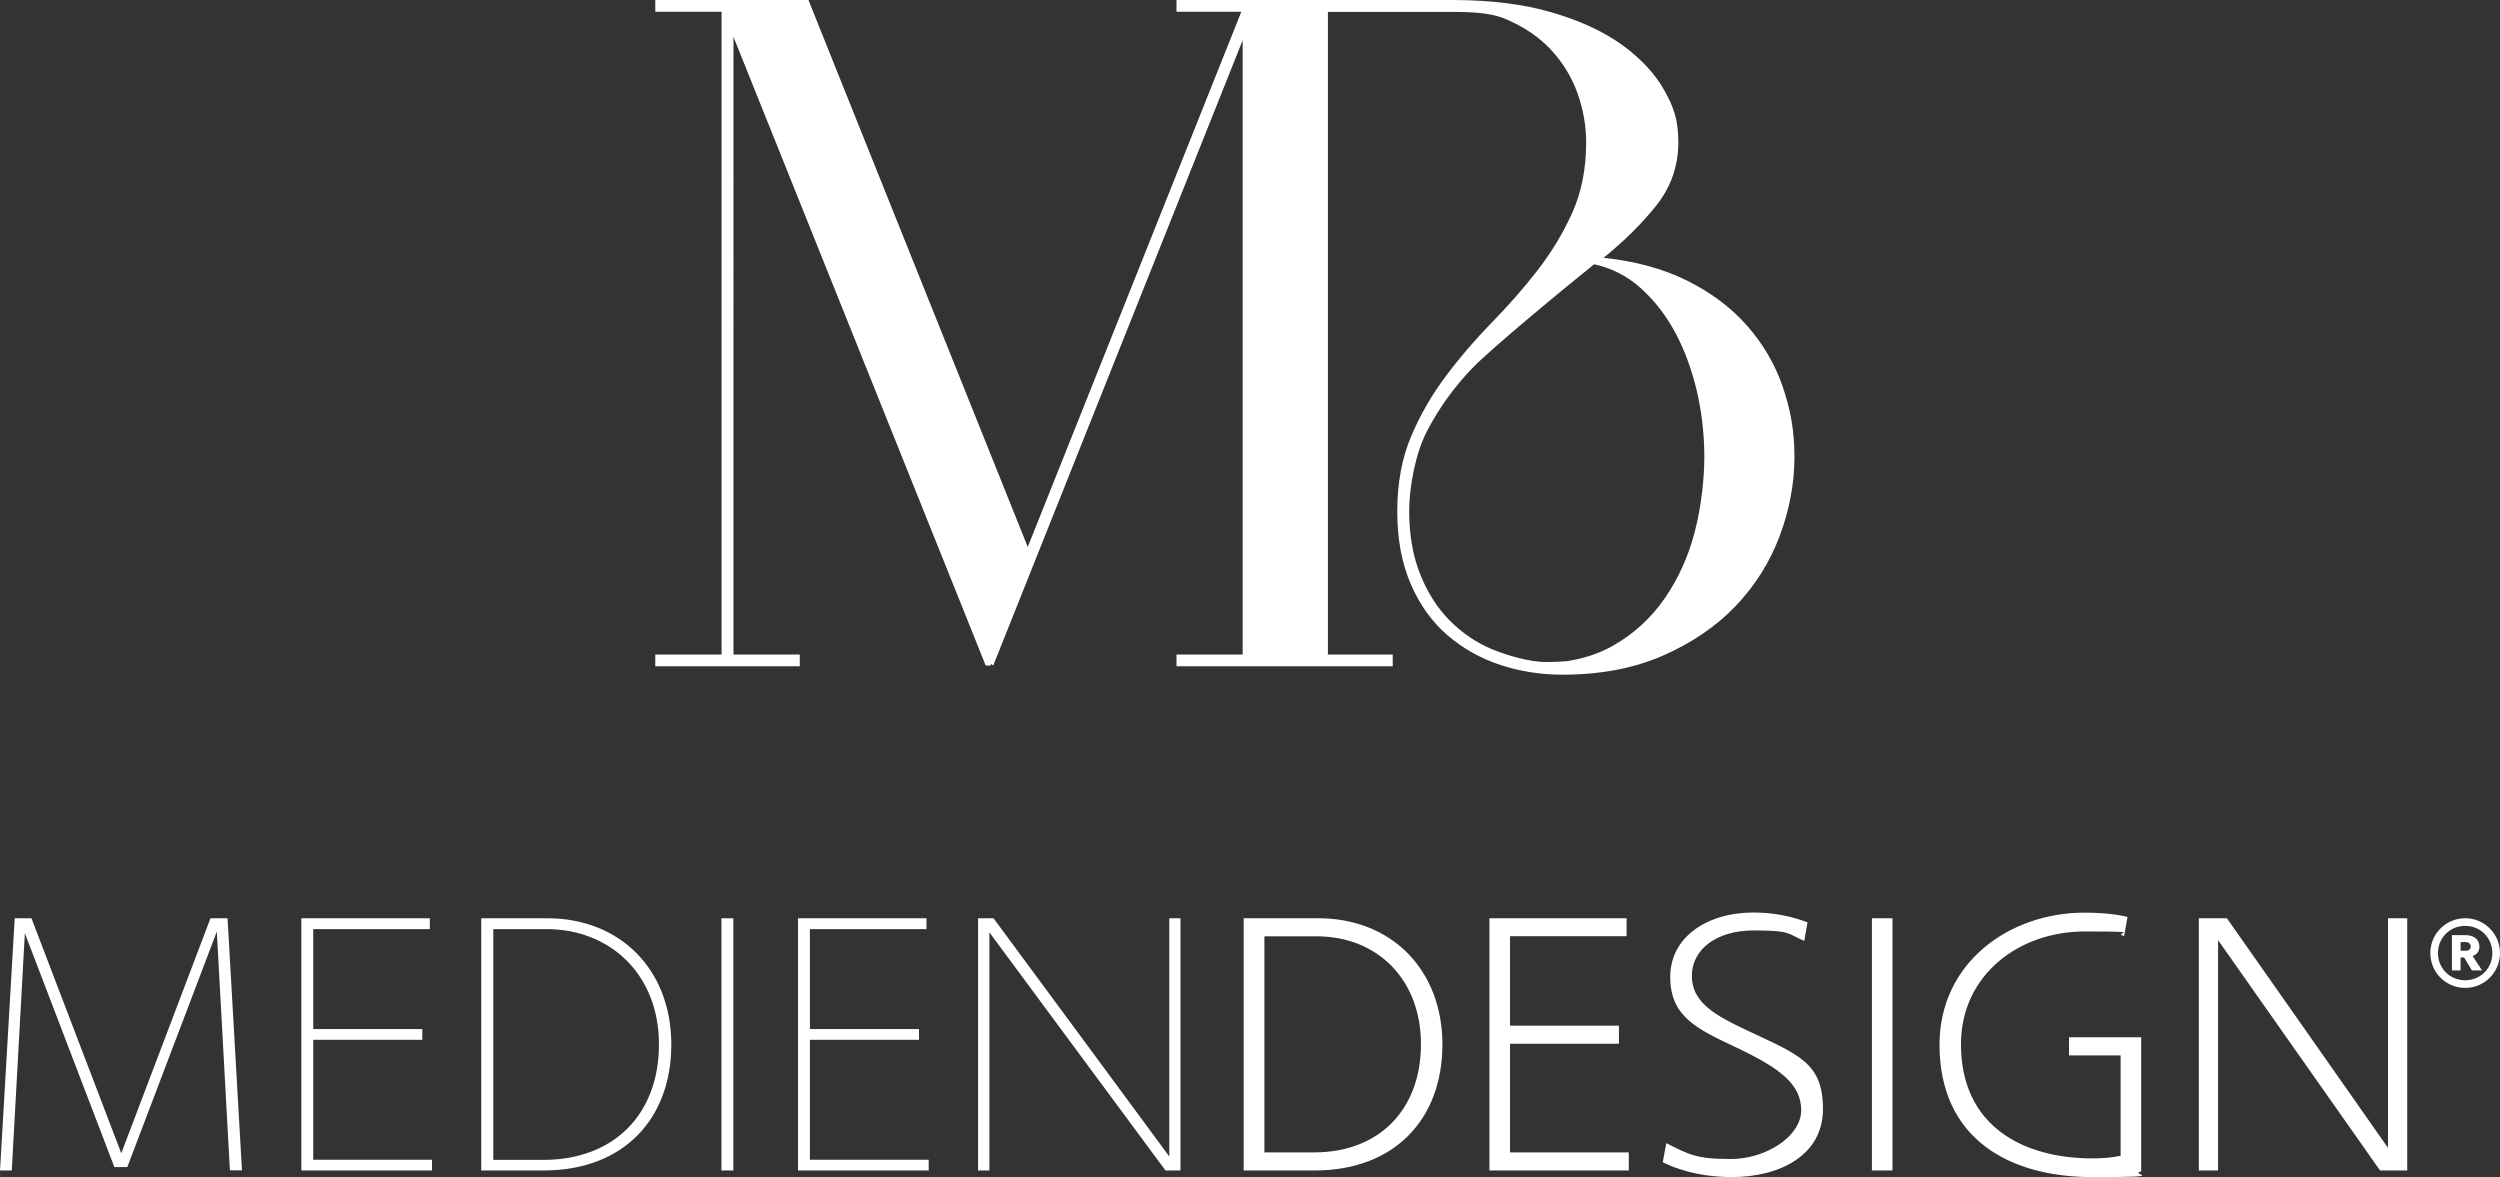 <?xml version="1.0" encoding="UTF-8"?>
<svg id="Ebene_1" xmlns="http://www.w3.org/2000/svg" width="600mm" height="282.5mm" version="1.1" xmlns:xlink="http://www.w3.org/1999/xlink" viewBox="0 0 1700.8 800.8">
  <rect x="0" y="0" width="1700.8" height="800.8" fill="#333333" stroke="none"/>
  <!-- Generator: Adobe Illustrator 29.3.1, SVG Export Plug-In . SVG Version: 2.1.0 Build 151)  -->
  <defs>
    <style>
      .st0 {
        fill: #fff;
      }
    </style>
  </defs>
  <g>
    <path class="st0" d="M154.8,624.7h-11.6l-60.7,159.9-61.1-159.9h-11.4L0,796.3h8l8.9-161.4,60.9,159.1h8.8l60.9-160.2,8.9,162.4h8.2l-9.8-171.6h0ZM292.5,624.7h-87.5v171.6h88.9v-7.3h-80.8v-81.6h74.2v-7.3h-74.2v-68h79.3v-7.3h0ZM327.5,796.3h42.3c54.4,0,86.9-35,86.9-85.7s-34.5-85.9-84.5-85.9h-44.8v171.6h0ZM335.6,789v-156.9h36.2c43.3,0,76.5,30.8,76.5,78.4s-30.7,78.6-78.6,78.6h-34.1ZM490.8,796.3h8.1v-171.6h-8.1v171.6ZM630.4,624.7h-87.5v171.6h88.9v-7.3h-80.8v-81.6h74.2v-7.3h-74.2v-68h79.3v-7.3h0ZM803.2,624.7h-7.7v162.1c.1,0-119.6-162.1-119.6-162.1h-10.5v171.6h7.7v-162l119.8,162h10.2v-171.6ZM846.2,796.3h48.2c54.4,0,86.9-35,86.9-85.7s-34.5-85.9-84.5-85.9h-50.7v171.6h0ZM860.2,784.1v-147.1h35.6c40.7,0,70.9,28.8,70.9,73.4s-28.6,73.6-72.5,73.6h-34ZM1106.7,624.7h-93.4v171.6h94.8v-12.3h-80.8v-73.9h74.1v-12.3h-74.1v-60.9h79.3v-12.3h0ZM1178.1,800.8c32.6,0,62.1-14.7,62.1-46.3s-16.4-36.9-52.5-53.9c-21.8-10.3-36.7-19-36.7-36.7s16.3-30.9,42.1-30.9,22.5,2.1,34.4,7.1l2.2-12.6c-11.3-4.3-23.6-6.7-36.7-6.7-31.8,0-56.7,16.8-56.7,43.8s17.9,35.3,45.1,48.1c29.5,14,44,24.9,44,42.6s-23.8,33.2-47.9,33.2-28.6-3.2-43.9-10.8l-2.4,13c14.4,7.1,31.2,10.1,46.9,10.1ZM1273.5,796.3h14v-171.6h-14v171.6ZM1456.7,796.9v-91.2h-49.1v12.3h35.1v68.3c-5.2,1.1-11.4,1.8-19,1.8-47.8,0-89.7-22.3-89.6-77.8.1-47.3,39.7-76.6,84.1-76.6s17.7.9,26.9,3.1l2.3-13c-9.4-2.2-19-2.9-29.3-2.9-51.1,0-98.4,34-98.6,89.4-.2,64.9,48.1,90.5,103.9,90.5s23.9-1.6,33.3-3.9h0ZM1637.7,624.7h-13.1v156.2c.1,0-109.6-156.2-109.6-156.2h-19.1v171.6h13.1v-156.7l110.2,156.7h18.5v-171.6Z"/>
    <path class="st0" d="M1668,660.2h6v-8.8h2.4l5.3,8.8h6.9l-6.4-9.8c3-1.1,4.6-3.3,4.6-6.3,0-4.7-3.5-7.9-9.4-7.9h-9.3v24h0ZM1653.4,648.4c0,13.1,10.6,23.7,23.7,23.7s23.7-10.6,23.7-23.7-10.6-23.7-23.7-23.7-23.7,10.6-23.7,23.7M1658.6,648.4c0-10.4,8.1-18.5,18.5-18.5s18.5,8.1,18.5,18.5-8.1,18.5-18.5,18.5-18.5-8.1-18.5-18.5M1674,646.9v-6h3.2c2.3,0,3.7,1.2,3.7,3s-1.3,2.9-3.4,2.9h-3.4,0Z"/>
  </g>
  <path class="st0" d="M1015.1,441.7c-10.6-4.4-20.2-10.9-28.6-19.3-8.4-8.4-15.2-19-20.2-31.4-5-12.4-7.6-27-7.6-43.2s4.1-39,12.1-54.5c8.2-15.7,18.6-30.2,31.1-43.1,11.7-12.1,56-49,82.6-70.4,11.8,2.5,22.4,7.9,31.6,16.1,9.3,8.3,17.2,18.5,23.7,30.5,6.4,12,11.3,25.5,14.7,40,3.3,14.5,5,29.5,5,44.4s-2.2,34.7-6.6,51.3c-4.3,16.6-11.2,31.7-20.3,44.9-9.1,13.2-20.8,24-34.9,32.1-9.4,5.4-20,8.9-31.6,10.7-4.5.4-9.2.6-14.1.6-11.8,0-27.2-4.7-36.9-8.7M800.4,0v8h44.1l-80.8,202.5-64.5,161.6-72.8-181.5L550.2.5l-.2-.5h-5.9S445.8,0,445.8,0v8h45.1v437.3h-45.1v8h98.3v-8h-45.1V25.1l171.6,427.7h3.3l.4-1.1,1.4,1.1L845.4,27.4v417.9h-45v8h.5c0,0,146.6,0,146.6,0h0c0,0,0,0,0,0v-8h-44.1V8.1h78.6c16.1,0,30.5-.2,42.7,5,12.2,5.2,22.5,12.2,30.5,20.8,8,8.6,14.1,18.6,18,29.5,3.9,11,5.9,22.2,5.9,33.3,0,17.8-3.1,33.8-9.3,47.7-6.2,13.9-14.2,27.1-23.7,39.4-9.5,12.3-20,24.2-31,35.4-11,11.3-21.5,23.4-31.1,36.2-9.6,12.7-17.7,26.6-23.9,41.3-6.3,14.7-9.5,31.9-9.5,51.1s3.1,35.5,9.2,49.6c6.1,14.1,14.5,25.8,25,34.8,10.5,9,22.6,15.8,36,20.2,13.4,4.4,27.6,6.6,42.3,6.6,25.5,0,48.4-4.3,68.1-12.9,19.6-8.6,36.3-19.9,49.5-33.7,13.2-13.8,23.3-29.8,30-47.6,6.7-17.8,10.1-35.9,10.1-53.9s-2.7-32.3-7.9-47.6c-5.2-15.3-13.4-29.3-24.3-41.7-10.9-12.4-24.8-22.8-41.3-30.9-16-7.9-35-13.1-56.4-15.3,14-11.3,26-23.2,35.7-35.3,10.1-12.6,15.2-27.1,15.2-43.1s-3.2-24.1-9.5-35.5c-6.3-11.3-16-21.7-28.8-31-12.8-9.2-28.9-16.6-47.9-22.1C1036.5,2.8,1014.2.1,989.2,0h0S800.4,0,800.4,0h0Z"/>
</svg>